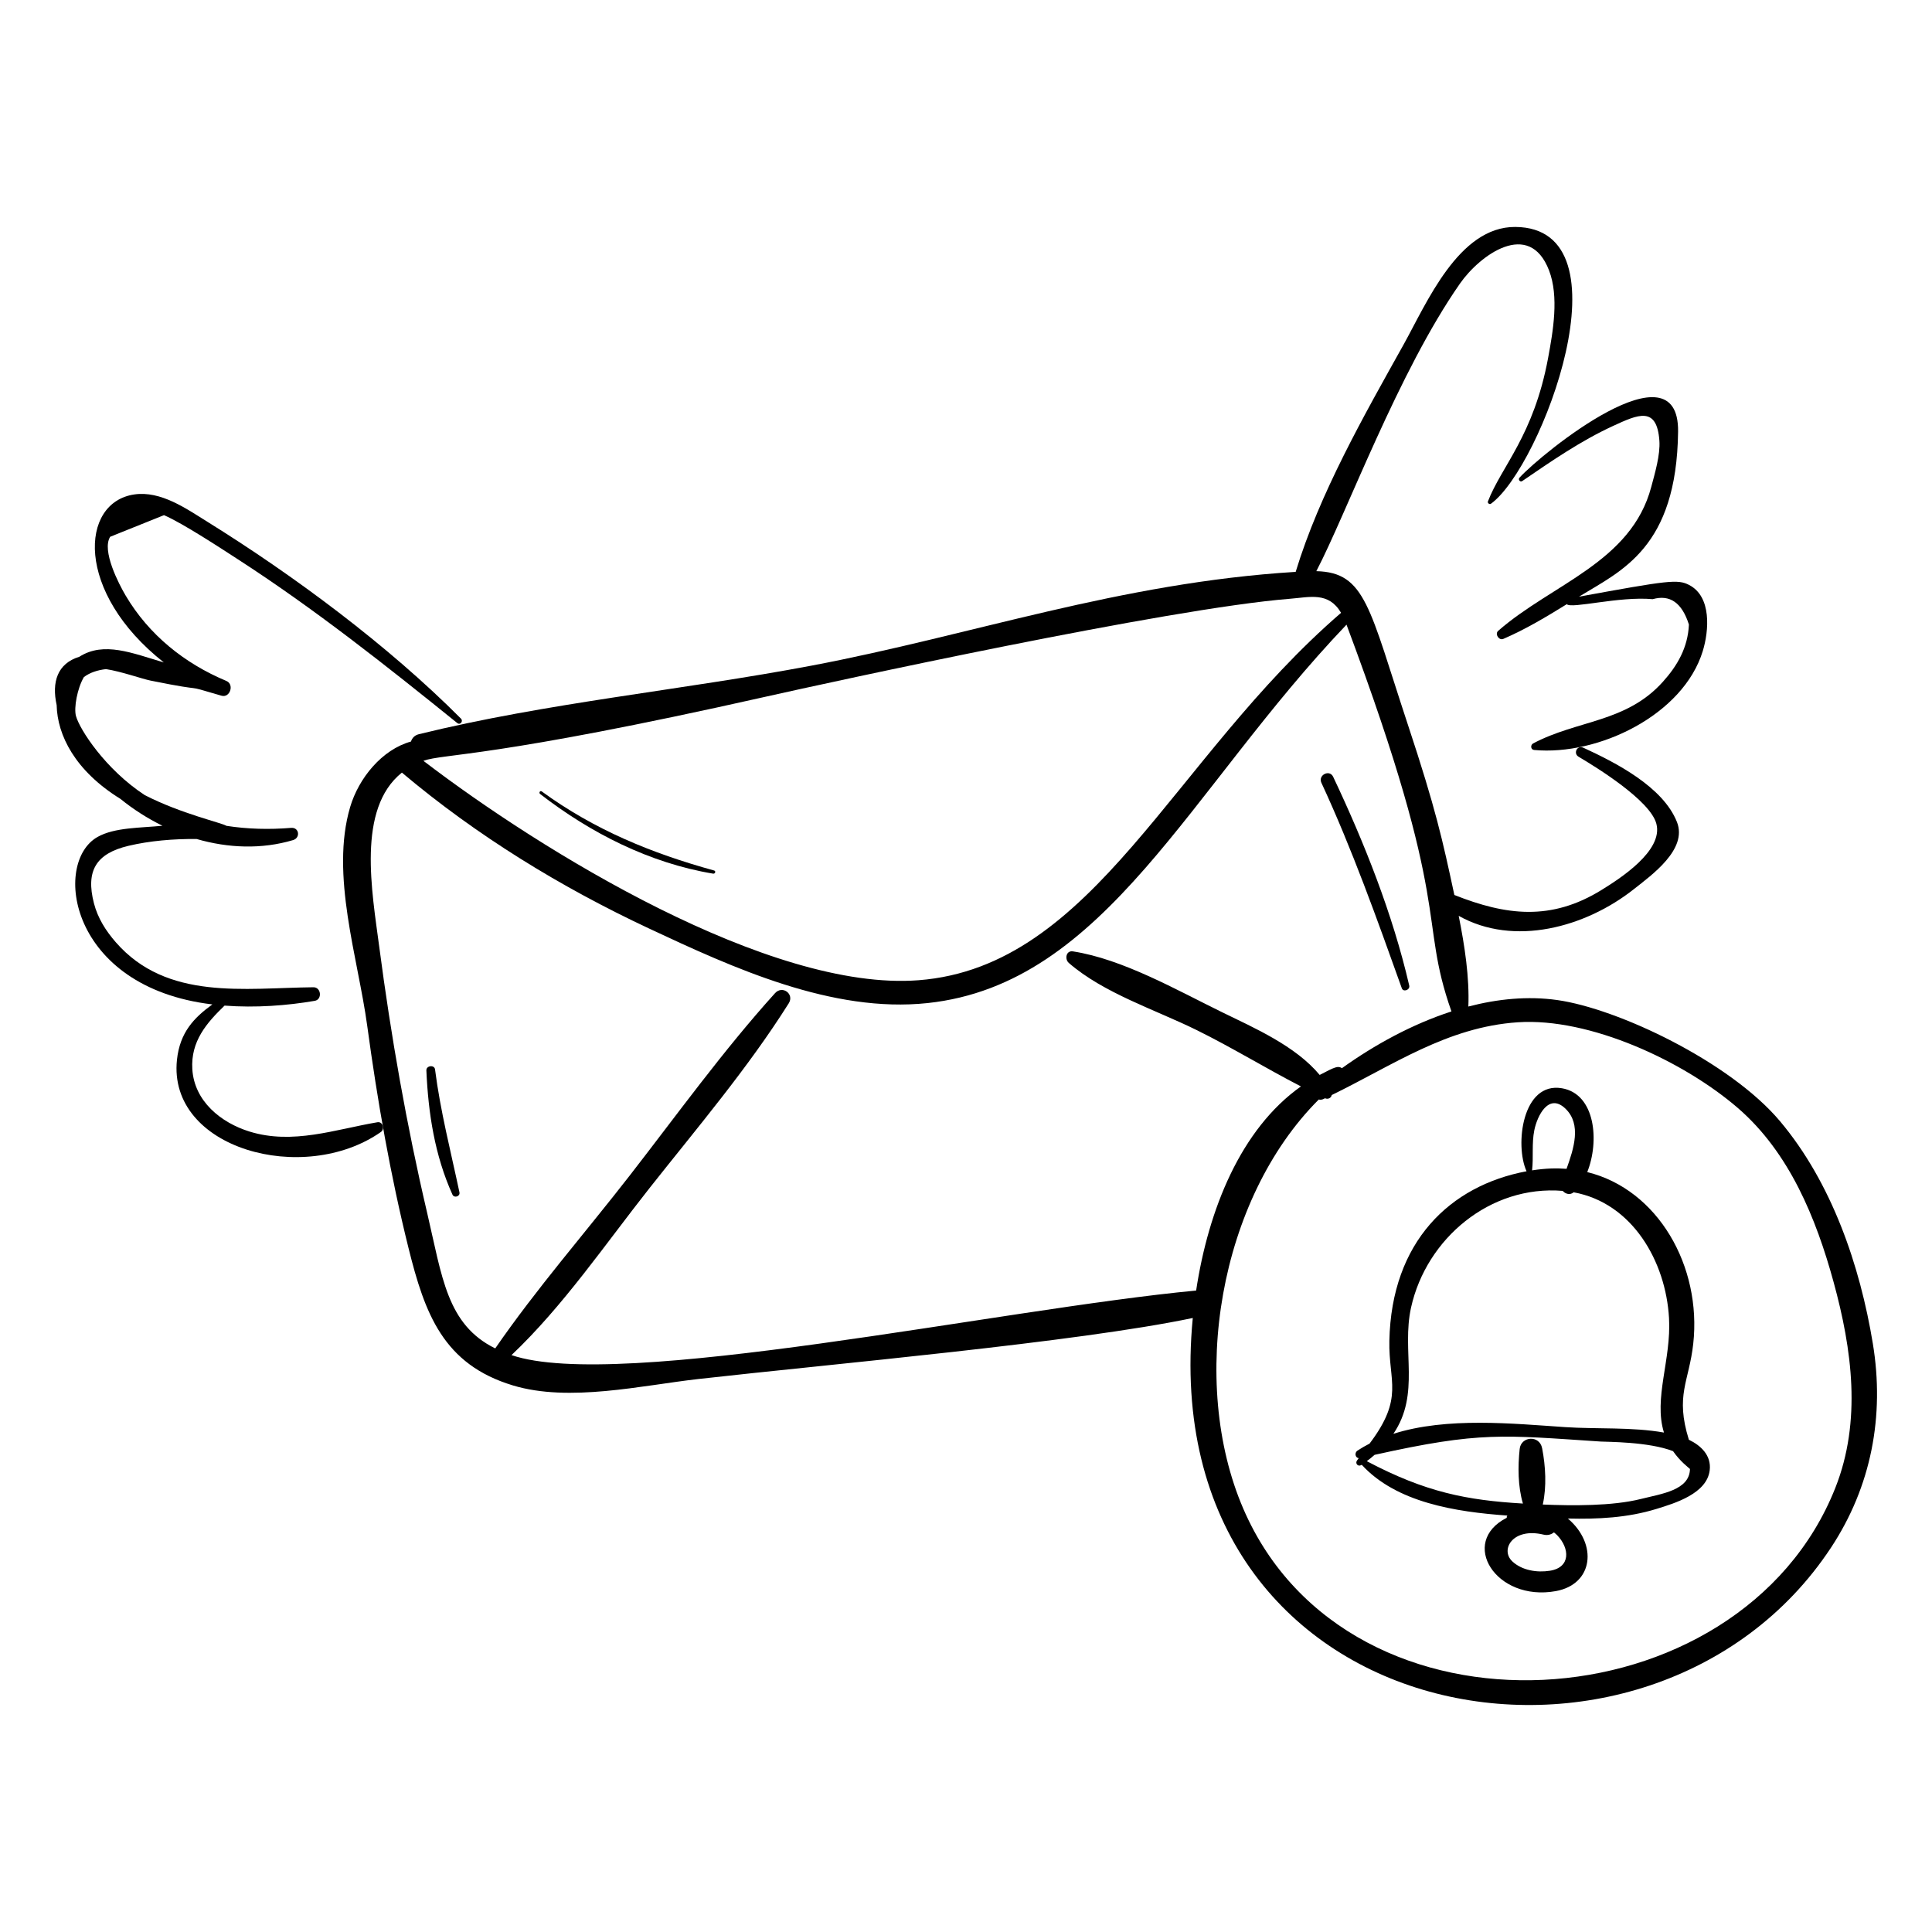 <?xml version="1.0" encoding="UTF-8"?>
<!-- Uploaded to: SVG Repo, www.svgrepo.com, Generator: SVG Repo Mixer Tools -->
<svg fill="#000000" width="800px" height="800px" version="1.1" viewBox="144 144 512 512" xmlns="http://www.w3.org/2000/svg">
 <g>
  <path d="m200.28 410.18c-4.875 3.531-8.613 7.414-9.383 14.676-2.492 23.609 33.613 33.441 54.051 19.129 1.086-0.762 0.504-2.824-0.926-2.578-11.234 1.91-22.426 6.008-33.875 2.473-7.617-2.352-14.668-8.062-15.18-16.555-0.441-7.34 3.754-12.211 8.543-16.828 8.246 0.629 16.617-0.012 23.906-1.266 2.031-0.348 1.707-3.617-0.352-3.598-18.312 0.184-38.816 3.598-52.363-11.91-2.641-3.023-4.785-6.391-5.805-10.336-2.223-8.598 0.559-13.195 9.133-15.23 5.609-1.332 11.992-1.875 18.074-1.812 8.379 2.426 17.227 2.773 25.57 0.289 1.992-0.594 1.633-3.414-0.52-3.238-5.816 0.477-11.574 0.328-17.152-0.543-1.258-0.816-11.977-3.18-21.637-8.137-10.422-6.824-17.242-17.367-18.23-20.961-0.598-2.172 0.352-7.344 2.098-10.316 1.57-1.195 3.602-1.855 5.852-2.117 4.059 0.625 9.559 2.586 11.816 3.043 16.824 3.406 7.062 0.551 18.797 4.004 2.258 0.664 3.465-3.004 1.297-3.91-11.082-4.633-20.516-12.195-26.68-22.605-1.852-3.125-6.422-11.969-4.109-15.605 4.754-1.91 9.504-3.816 14.258-5.727 5.07 2.199 15.207 8.871 19.484 11.637 20.383 13.168 39.375 28.23 58.238 43.461 0.781 0.629 1.656-0.496 0.973-1.184-19.402-19.473-44.312-37.938-67.215-52.172-5.59-3.477-12.312-8.238-19.324-7.234-14.465 2.07-15.812 25.934 7.801 44.523-8.363-2.457-15.875-5.66-22.398-1.5-5.84 1.789-7.344 6.738-6.004 12.812 0.176 7.992 4.891 17.418 16.891 24.844 3.422 2.773 7.176 5.18 11.145 7.125-5.891 0.59-12.664 0.422-17.18 2.957-12.027 6.75-7.621 39.863 30.406 44.391z"/>
  <path d="m588.71 258.37c0.281-23.738-35.992 5.625-42.035 12.223-0.438 0.477 0.172 1.277 0.73 0.895 7.769-5.305 15.508-10.664 24.086-14.613 6.566-3.019 11.598-5.356 12.262 3.902 0.273 3.785-1.215 8.715-2.152 12.258-5.309 20.004-26.312 25.672-40.562 38.141-0.965 0.844 0.195 2.637 1.363 2.137 5.93-2.555 11.359-5.828 16.812-9.195 1.195 1.305 13.855-2.148 22.766-1.332 4.574-1.293 7.773 0.953 9.598 6.734-0.273 6.086-3.035 10.895-6.977 15.25-9.73 10.758-22.52 10.004-34.305 16.246-0.754 0.402-0.68 1.648 0.266 1.738 16.949 1.57 39.496-9.23 44.695-26.23 1.637-5.356 2.387-14.383-3.613-17.496-3.031-1.574-5.492-1.234-29.207 3.102 11.25-6.891 25.91-12.926 26.273-43.758z"/>
  <path d="m515.49 405.89c0.406 1.133 2.238 0.438 1.973-0.703-4.383-18.941-11.855-37.773-20.16-55.328-0.965-2.039-4.066-0.461-3.121 1.582 8.148 17.578 14.789 36.215 21.309 54.449z"/>
  <path d="m333.24 374.69c-16.562-4.562-31.73-10.789-45.676-20.957-0.422-0.309-0.836 0.363-0.434 0.676 13.422 10.383 28.992 18.301 45.852 21.117 0.539 0.09 0.816-0.684 0.258-0.836z"/>
  <path d="m629.22 554.16c10.711-16.227 14.258-34.957 11.102-54.098-3.418-20.75-10.898-42.625-24.59-58.918-13.254-15.766-42.953-29.855-59.07-32.125-7.773-1.094-15.734-0.309-23.531 1.723 0.301-7.777-0.961-16.043-2.562-24.035 14.676 8.25 33.613 3.055 46.414-7.066 4.789-3.785 14.277-10.551 11.434-17.781-3.691-9.379-16.32-15.805-24.863-19.727-1.59-0.73-2.703 1.527-1.215 2.406 4.731 2.797 18.996 11.586 20.617 17.758 1.895 7.203-9.77 14.605-14.508 17.539-13.449 8.324-25.402 6.742-39.027 1.344-3.152-14.656-4.887-22.688-12.305-45.094-10.266-31.02-11.199-40.41-24.273-40.723 8.09-15.508 21.707-52.777 38.07-76.223 5.238-7.504 18.34-17.176 23.598-3.481 2.672 6.961 1.066 16.113-0.25 23.219-3.828 20.609-12.359 28.68-15.949 38.008-0.168 0.438 0.441 0.875 0.812 0.605 13.375-9.695 37.375-73.145 6.434-73.348-15.039-0.102-23.539 20.324-29.609 31.203-10.441 18.711-22.266 39.426-28.582 60.203-46.75 2.887-85.77 16.805-128.3 24.848-34.523 6.531-69.895 9.789-104.05 18.168-1.141 0.277-1.816 1.039-2.106 1.949-7.688 2.121-13.867 9.719-16.125 17.379-5.293 17.957 2.082 39.938 4.527 57.93 2.691 19.82 6.121 39.504 10.945 58.922 4.328 17.418 9.203 30.828 27.676 36.41 14.953 4.519 34.074 0 49.184-1.707 34.953-3.949 100.25-9.711 130.98-16.168-10.668 110.62 121.45 133.12 169.12 60.879zm-282.24-225.54c17.363-3.906 106.61-23.383 138.84-25.938 5.312-0.418 10.25-1.922 13.578 3.719-44.824 38.703-65.367 93.789-111.99 97.371-39.363 3.019-99.832-34.148-131.2-58.148 5.477-1.965 18.121-0.66 90.77-17.004zm-67.43 174.5c13.676-12.945 24.953-29.543 36.492-44.148 12.594-15.945 26.137-31.859 36.98-49.078 1.559-2.477-1.676-4.856-3.625-2.699-13.754 15.223-25.918 32.121-38.5 48.316-11.789 15.176-24.73 29.98-35.656 45.832-12.84-6.336-14.055-18.914-18.066-36.027-5.422-23.133-9.562-46.711-12.652-70.262-1.945-14.809-6.031-36.699 5.984-46.305 19.801 16.684 42.051 30.328 65.473 41.305 22.34 10.469 48.574 22.477 73.859 19.77 47.281-5.055 69.211-56.523 111-100.28 28.496 76.102 18.891 77.219 27.812 102.5-10.402 3.371-20.371 8.832-29.023 15.035-1.012-0.664-1.762-0.391-5.898 1.793-6.441-7.731-17.387-12.477-25.941-16.66-11.93-5.832-26.258-14.043-39.457-16.086-1.84-0.285-2.223 2.07-1.094 3.055 9.258 8.051 23.008 12.426 33.938 17.824 9.371 4.629 18.309 10.125 27.586 14.906-15.965 11.309-24.531 32.648-27.773 54.098-52.207 4.926-153 26.828-181.44 17.109zm193.92 40.664c-14.453-33.555-6.426-81.992 20.027-108.41 0.727 0.199 1.148-0.086 1.648-0.324h0.004c0.816 0.375 1.648-0.117 1.773-0.855 16.203-7.875 30.566-18.027 49.316-19.281 19.117-1.281 44 10.348 58.332 22.734 13.613 11.77 20.703 29.145 25.352 46.109 4.894 17.859 7.461 36.859 0.465 54.527-25.125 63.461-128.96 70.414-156.92 5.496z"/>
  <path d="m591.57 525.55c-3.68-11.824 0.039-15.328 1.156-25.438 2.266-20.48-9.297-40.867-28.09-45.496 3.254-8.102 2.211-20.688-6.707-22.215-10.512-1.801-12.535 15.074-9.379 21.996-20.266 3.801-35.805 18.637-36.355 44.918-0.227 10.875 3.977 15.047-5.246 27.254-1.102 0.57-2.176 1.18-3.207 1.859-0.836 0.551-0.609 1.906 0.34 1.988-0.16 0.223-0.324 0.438-0.48 0.664-0.496 0.707 0.223 1.77 1.273 1.105 9.195 10.02 24.836 12.477 38.617 13.457-0.188 0.156-0.227 0.375-0.164 0.578-12.801 6.461-2.914 22.328 12.98 19.441 9.973-1.812 11.164-12.461 3.191-19.234 7.934 0.191 15.801-0.18 23.508-2.555 4.894-1.508 13.363-4.062 14.086-10.258 0.461-3.898-2.324-6.539-5.523-8.066zm-40.961-82.035c0.781-3.875 3.84-9.988 8.27-5.691 4.289 4.16 2.188 10.57 0.273 15.926-2.664-0.199-5.41-0.164-9.137 0.41 0.406-3.523-0.125-7.078 0.594-10.645zm-32.66 46.969c4.059-18.262 20.957-32.48 40.188-30.887 0.684 0.809 1.934 1.191 2.894 0.375 15.543 2.828 24.43 18.289 25.277 33.355 0.621 11.031-4.148 21.227-1.344 30.316-8.332-1.496-18.051-0.898-26.129-1.438-13.719-0.914-31.375-2.758-45.574 1.773 7.219-10.664 2.113-21.898 4.688-33.496zm36.781 69.781c-3.379 0.535-7.371-0.07-9.945-2.477-3.309-3.094 0.102-9.066 8.262-7.098 1.102 0.27 2.055-0.027 2.766-0.594 0.312 0.258 0.621 0.516 0.879 0.781 3.297 3.434 3.613 8.508-1.961 9.387zm24.141-19.027c-7.594 1.91-18.18 1.801-26.02 1.48 1.059-4.781 0.746-10.148-0.168-14.906-0.688-3.59-5.598-3.195-5.953 0.168-0.492 4.688-0.488 9.879 0.859 14.477-14.816-0.879-25.727-2.957-41.375-11.23 0.707-0.531 1.398-1.09 2.07-1.68 28.125-6.254 33.957-5.223 59.965-3.519 1.555 0.102 12.723 0.027 19.125 2.547 1.898 2.719 3.981 4.25 4.484 4.715-0.098 5.644-7.504 6.57-12.988 7.949z"/>
  <path d="m259.29 427.41c-0.164-1.301-2.356-1.039-2.297 0.266 0.5 11.34 2.211 22.492 6.91 32.906 0.453 1.008 2.086 0.488 1.855-0.602-2.301-10.855-5.066-21.543-6.469-32.57z"/>
 </g>
</svg>